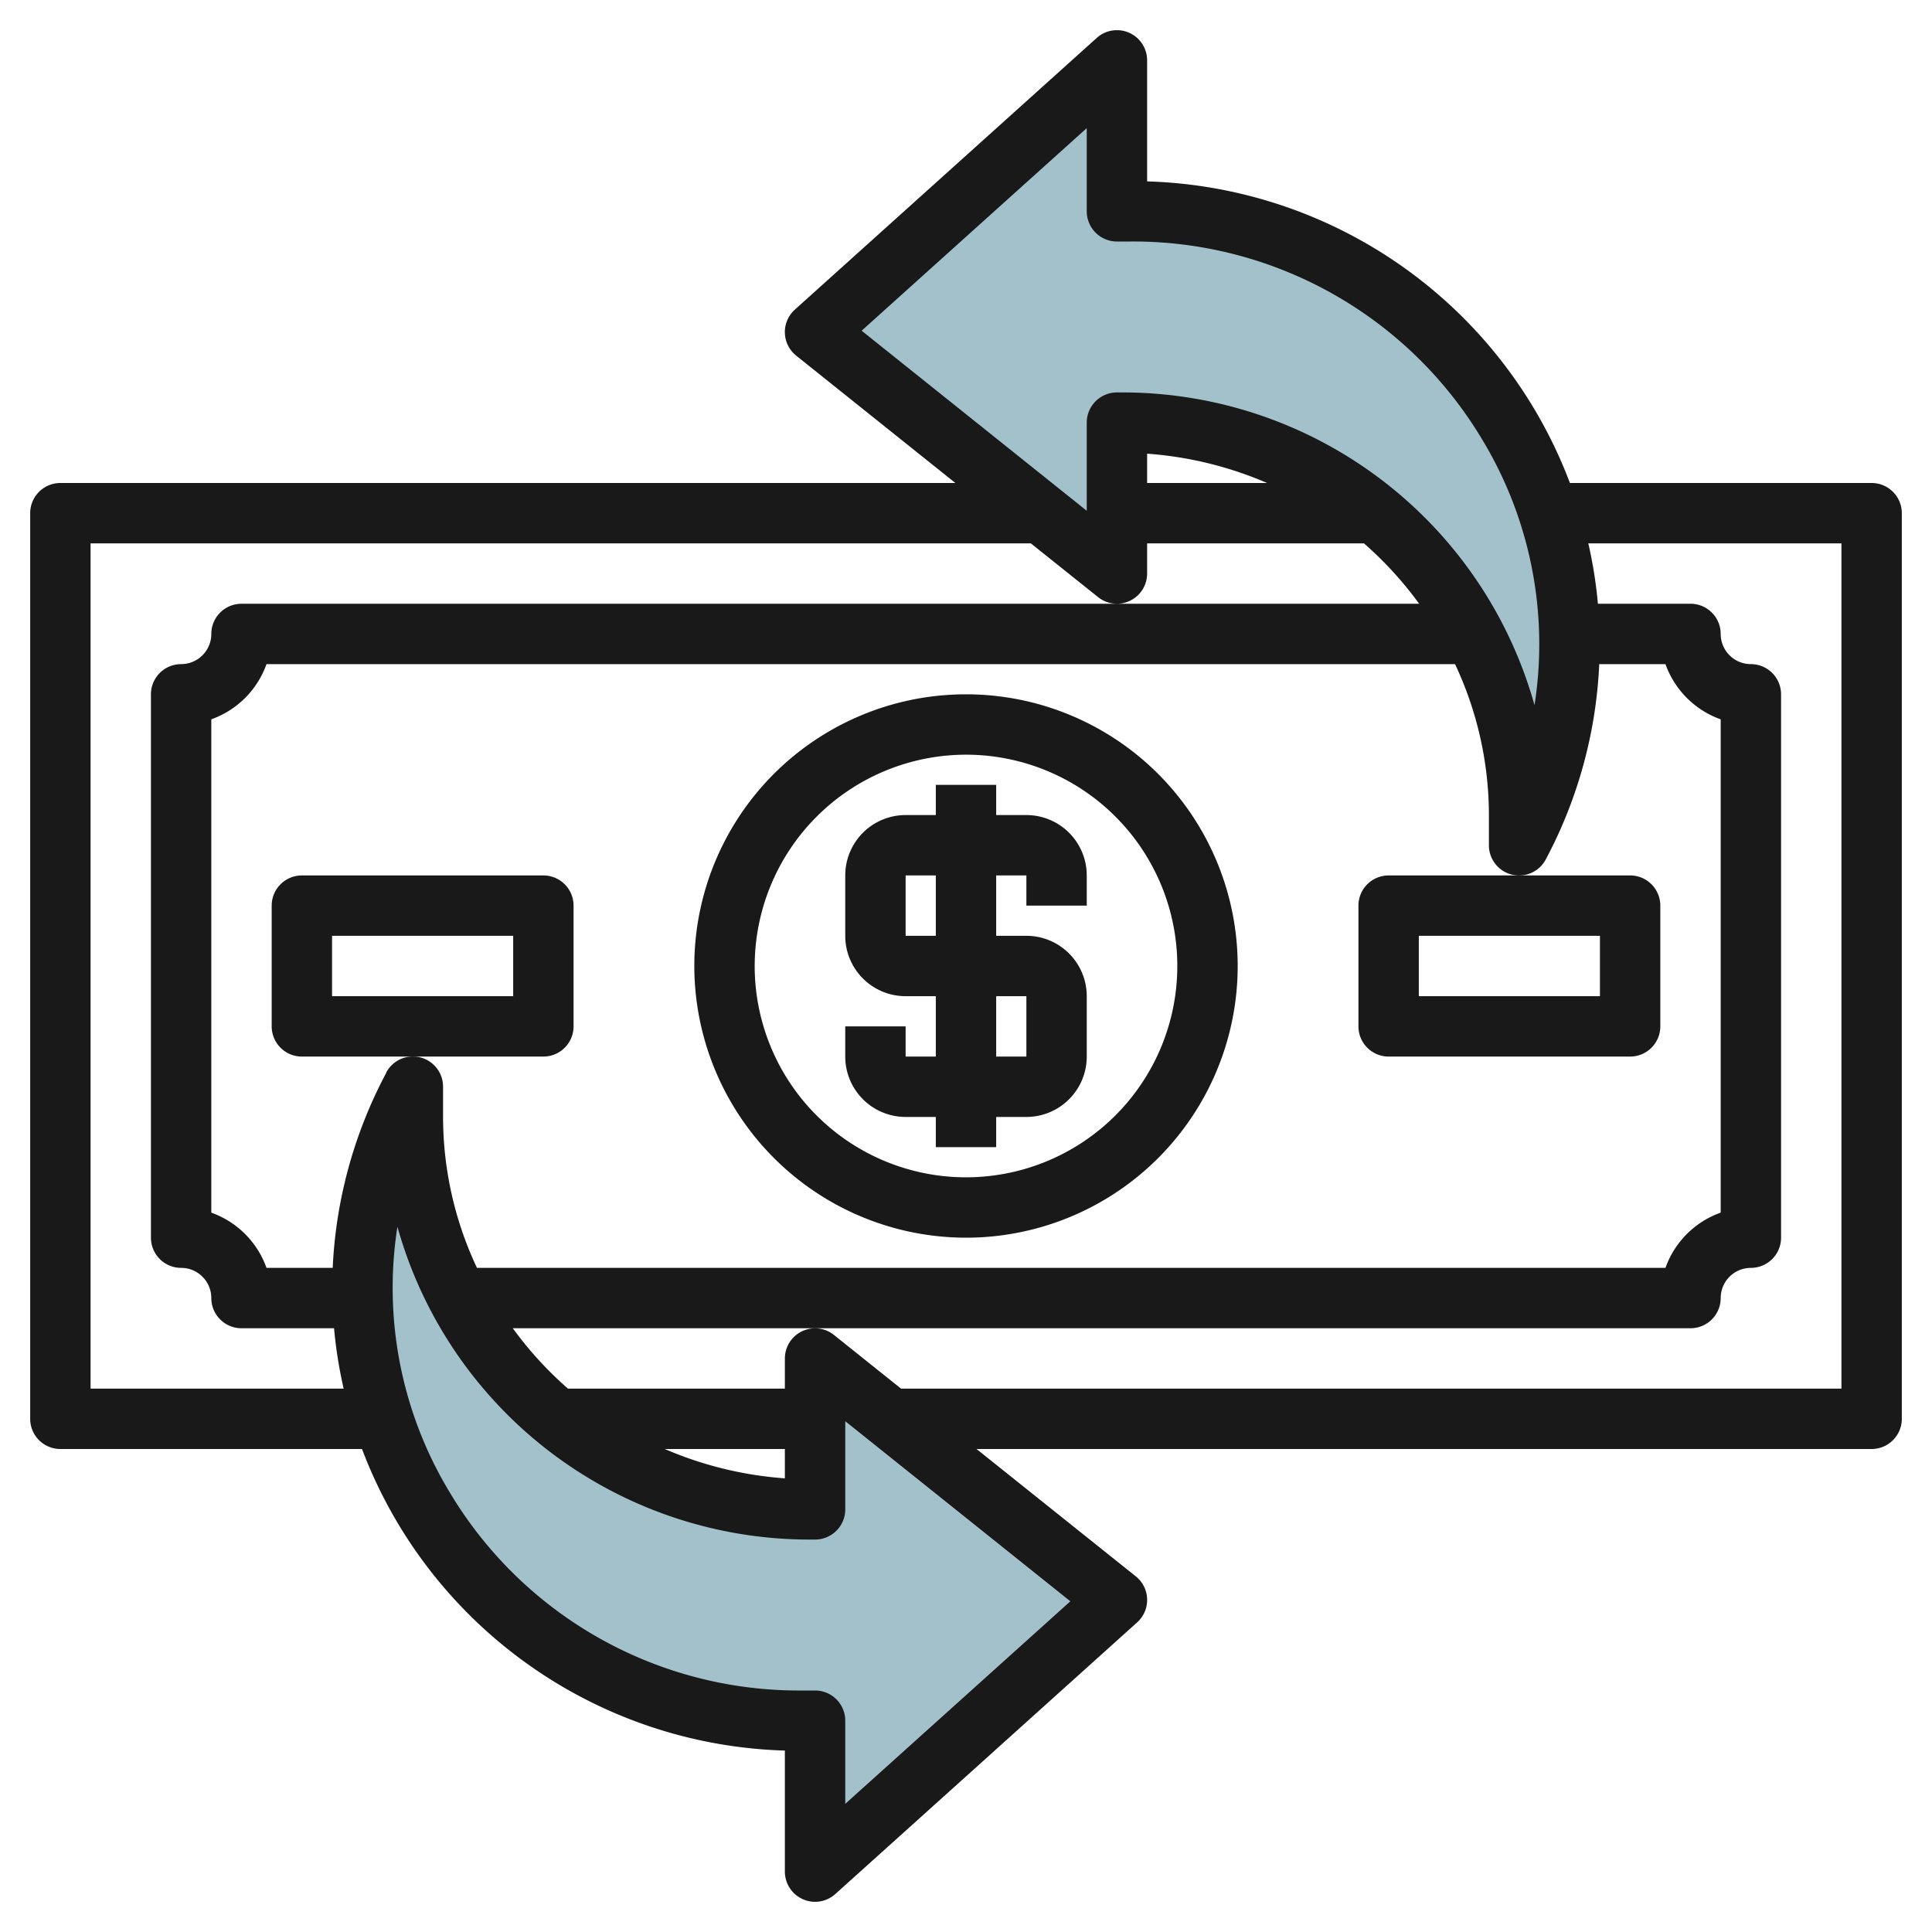 <?xml version="1.0"?>
<svg xmlns="http://www.w3.org/2000/svg" id="Layer_3" data-name="Layer 3" viewBox="0 0 64 64" width="512" height="512"><path d="M27,57h-.437A14.351,14.351,0,0,1,13.68,36h0v1A13.091,13.091,0,0,0,26.861,50H27l0-5,10,8L27,62Z" style="fill:#a3c1ca"/><path d="M37,7h.437A14.351,14.351,0,0,1,50.32,28h0V27A13.091,13.091,0,0,0,37.139,14H37l0,5L27,11,37,2Z" style="fill:#a3c1ca"/><path d="M62,16H52.006A15.455,15.455,0,0,0,38,6.009L38,2a1,1,0,0,0-1.67-.743l-10,9a1,1,0,0,0,.045,1.524L31.649,16H2a1,1,0,0,0-1,1V47a1,1,0,0,0,1,1h9.992A15.457,15.457,0,0,0,26,57.99V62a1,1,0,0,0,.594.913A.986.986,0,0,0,27,63a1,1,0,0,0,.67-.257l10-9a1,1,0,0,0-.045-1.524L32.348,48H62a1,1,0,0,0,1-1V17a1,1,0,0,0-1-1ZM36,4.244,36,7a1,1,0,0,0,1,1h.436A13.467,13.467,0,0,1,49.09,14.544a13.1,13.1,0,0,1,1.743,8.817A14.174,14.174,0,0,0,37.139,13H37a1,1,0,0,0-1,1l0,2.92-7.457-5.965ZM41.974,16H38v-.971A12.225,12.225,0,0,1,41.974,16ZM3,46V18H34.149l2.226,1.78A1,1,0,0,0,38,19V18h7.183a12.131,12.131,0,0,1,1.828,2H8a1,1,0,0,0-1,1,1,1,0,0,1-1,1,1,1,0,0,0-1,1V41a1,1,0,0,0,1,1,1,1,0,0,1,1,1,1,1,0,0,0,1,1h3.066a14.912,14.912,0,0,0,.318,2ZM12.8,35.53A15.213,15.213,0,0,0,11.021,42H8.828A3.013,3.013,0,0,0,7,40.171V23.828A3.014,3.014,0,0,0,8.828,22H48.2a11.757,11.757,0,0,1,1.122,5v1a1,1,0,0,0,1.884.469A15.2,15.2,0,0,0,52.977,22h2.194A3.018,3.018,0,0,0,57,23.829V40.17A3.012,3.012,0,0,0,55.171,42H15.8a11.751,11.751,0,0,1-1.123-5V36a1,1,0,0,0-1.884-.47ZM28,59.755V57a1,1,0,0,0-1-1h-.438a13.469,13.469,0,0,1-11.654-6.546,13.091,13.091,0,0,1-1.743-8.817A14.176,14.176,0,0,0,26.859,51H27a1,1,0,0,0,1-1l0-2.921,7.457,5.966ZM22.021,48H26v.972A12.244,12.244,0,0,1,22.021,48ZM61,46H29.848l-2.224-1.779A1,1,0,0,0,26,45v1H18.815a12.118,12.118,0,0,1-1.828-2H56a1,1,0,0,0,1-1,1,1,0,0,1,1-1,1,1,0,0,0,1-1V23a1,1,0,0,0-1-1,1,1,0,0,1-1-1,1,1,0,0,0-1-1H52.933a14.916,14.916,0,0,0-.318-2H61Z" style="fill:#191919"/><path d="M30,33h1v2H30V34H28v1a2,2,0,0,0,2,2h1v1h2V37h1a2,2,0,0,0,2-2V33a2,2,0,0,0-2-2H33V29h1v1h2V29a2,2,0,0,0-2-2H33V26H31v1H30a2,2,0,0,0-2,2v2A2,2,0,0,0,30,33Zm4,0,0,2H33V33Zm-4-4h1v2H30Z" style="fill:#191919"/><path d="M32,41a9,9,0,1,0-9-9A9.009,9.009,0,0,0,32,41Zm0-16a7,7,0,1,1-7,7A7.007,7.007,0,0,1,32,25Z" style="fill:#191919"/><path d="M45,30v4a1,1,0,0,0,1,1h8a1,1,0,0,0,1-1V30a1,1,0,0,0-1-1H46A1,1,0,0,0,45,30Zm2,1h6v2H47Z" style="fill:#191919"/><path d="M19,34V30a1,1,0,0,0-1-1H10a1,1,0,0,0-1,1v4a1,1,0,0,0,1,1h8A1,1,0,0,0,19,34Zm-2-1H11V31h6Z" style="fill:#191919"/></svg>
